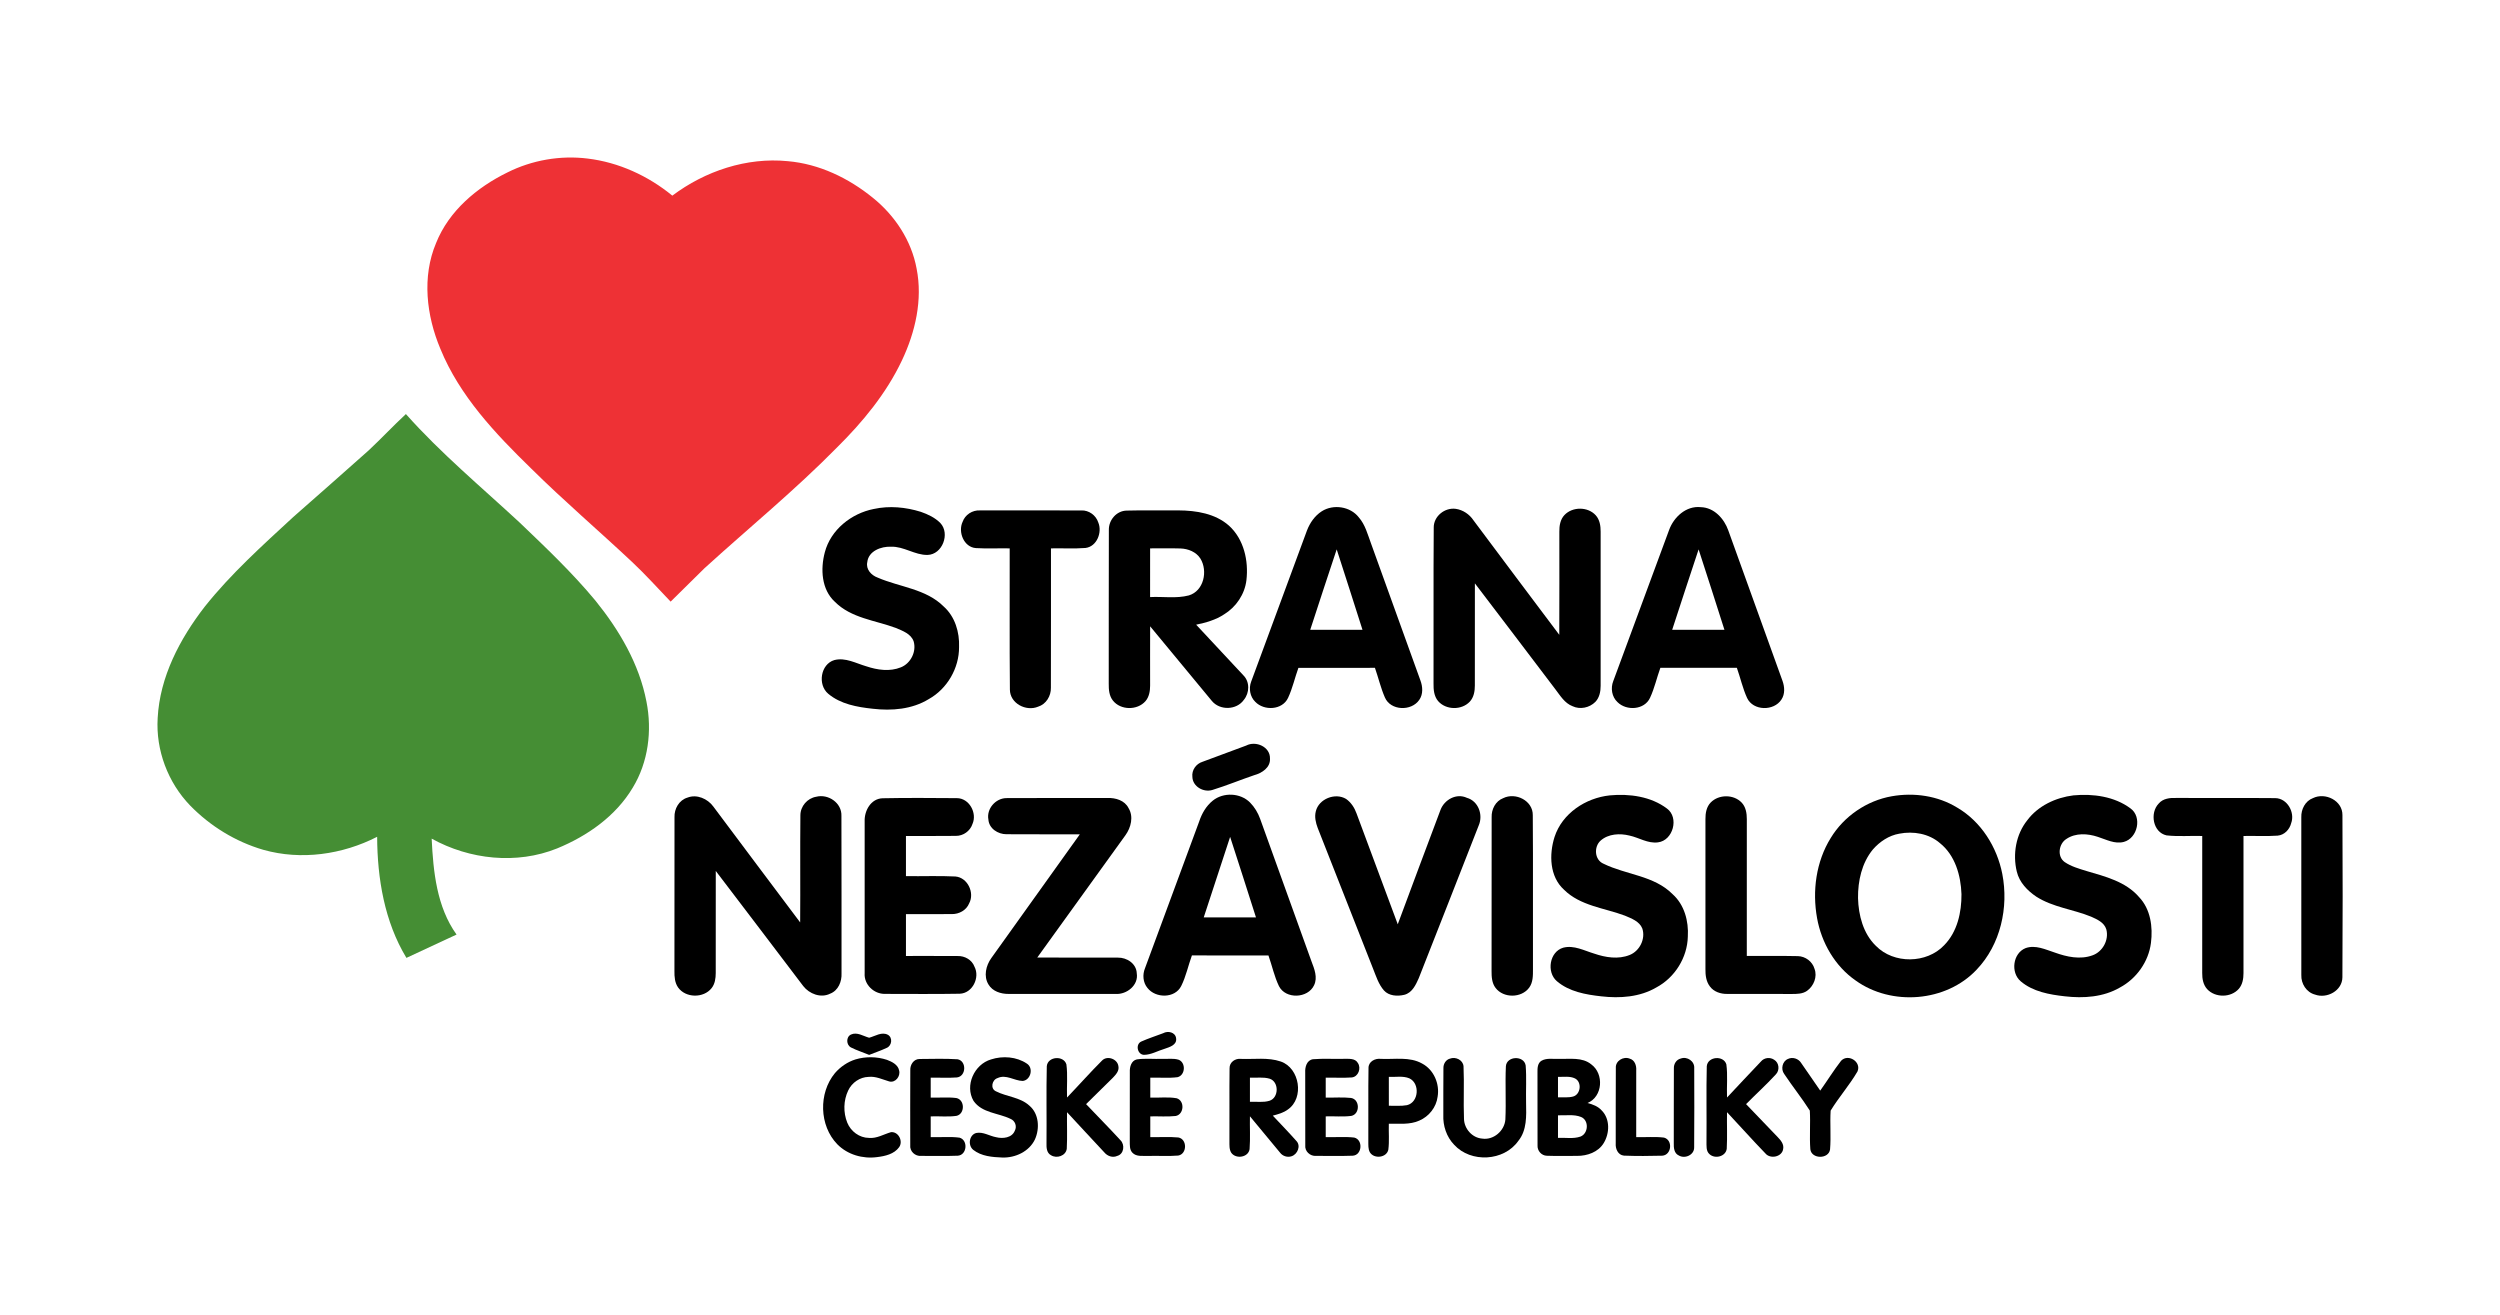 <?xml version="1.0" encoding="UTF-8" standalone="no"?>
<!-- Created with Inkscape (http://www.inkscape.org/) -->
<svg id="svg2" xmlns:rdf="http://www.w3.org/1999/02/22-rdf-syntax-ns#" xmlns="http://www.w3.org/2000/svg" height="584.56" width="1111.4" version="1.1" xmlns:cc="http://creativecommons.org/ns#" xmlns:dc="http://purl.org/dc/elements/1.1/" viewBox="0 0 1111.439 584.558">
 <g id="layer1" transform="translate(244.29 -260.08)">
  <g id="g4222" transform="matrix(.9 0 0 .9 -311.68 203.1)">
   <g id="#ee3135ff">
    <path id="path4140" fill="#ee3135" d="m325.52 148.48c12.17-6.1 26.11-8.53 39.62-6.86 15.34 1.84 29.94 8.54 41.85 18.32 16.18-12.15 36.69-19.03 56.99-17.03 15.51 1.33 30.08 8.35 42.05 18.08 10.89 8.75 19.08 21.15 21.62 34.98 3.07 15.43-0.63 31.42-7.27 45.42-7.71 16.28-19.32 30.35-32.05 42.95-20.7 21.04-43.57 39.74-65.38 59.58-5.63 5.49-11.18 11.07-16.8 16.57-6.31-6.56-12.38-13.37-19.03-19.59-16.51-15.5-33.74-30.22-49.84-46.15-17.75-17.29-35.38-35.87-44.88-59.17-6.88-16.35-9.16-35.54-2.11-52.23 6.34-15.89 20.18-27.5 35.23-34.87z"/>
   </g>
   <g id="#458e34ff">
    <path id="path4143" fill="#458e34" d="m256.93 285.83c6.28-5.86 12.15-12.16 18.45-18 17.23 19.38 37.19 35.98 56.16 53.57 12.95 12.39 26 24.75 37.45 38.57 11.79 14.56 21.66 31.32 25.22 49.91 2.85 14.36 0.91 29.9-6.77 42.5-8.36 14.06-22.42 23.87-37.33 30-20 8.08-43.3 5.55-62-4.82 0.78 16.29 2.5 33.73 12.29 47.38-8.26 3.84-16.51 7.67-24.76 11.52-10.83-17.88-14.37-39.18-14.46-59.81-17.14 8.79-37.55 11.71-56.23 6.43-13.67-3.98-26.25-11.71-36.17-21.9-10.97-11.38-16.97-27.32-16.02-43.13 1.05-20.4 10.96-39.2 23.26-55.08 12.94-16.27 28.48-30.21 43.71-44.28 12.43-10.92 24.85-21.85 37.2-32.86z"/>
   </g>
   <g id="#000000ff">
    <path id="path4146" d="m506.5 314.72c7.69-1.69 15.78-0.92 23.25 1.41 3.51 1.22 7.01 2.87 9.65 5.55 4.89 5.22 0.99 15.58-6.37 15.74-6.28 0.1-11.69-4.28-18.03-4.06-4.85-0.21-11.13 2.11-11.71 7.64-0.77 3.53 2 6.49 5.11 7.61 10.86 4.72 23.91 5.53 32.66 14.31 5.59 5 7.85 12.68 7.57 20 0.06 10.45-5.87 20.66-15.01 25.74-8.21 5.04-18.28 5.84-27.65 4.74-7.69-0.83-15.87-2.27-21.96-7.4-5.33-4.43-3.82-14.61 3.01-16.64 5.48-1.41 10.68 1.6 15.81 3.08 5.43 1.82 11.58 2.73 17.04 0.51 4.89-1.93 7.83-7.81 6.32-12.86-1.34-3.75-5.47-5.18-8.81-6.61-10.19-3.78-22.08-4.83-30.1-12.91-6.66-6.1-7.15-16.23-4.96-24.45 2.92-11.15 13.12-19.22 24.18-21.4z"/>
    <path id="path4148" d="m727.81 315.85c5.71-3.63 14.06-2.4 18.26 2.99 3.21 3.65 4.39 8.44 6.05 12.89 8.13 22.54 16.23 45.08 24.38 67.61 1.17 3.09 1.45 6.83-0.53 9.66-3.88 5.74-14.18 5.42-17-1.19-2.06-4.72-3.21-9.77-4.91-14.62-12.6 0.01-25.2 0-37.8 0.01-1.77 4.91-2.89 10.08-5.11 14.83-2.83 6.08-11.84 6.51-16.21 1.94-2.59-2.51-3.29-6.6-2.03-9.93 9.19-24.88 18.38-49.77 27.56-74.65 1.44-3.79 3.89-7.34 7.34-9.54m-5.71 58.55c8.6 0.01 17.21 0 25.81 0-4.25-13.24-8.43-26.51-12.74-39.73-4.46 13.21-8.7 26.49-13.07 39.73z"/>
    <path id="path4150" d="m899.33 325.2c2.3-6.44 8.41-12.14 15.65-11.38 6.6 0.16 11.58 5.66 13.64 11.53 8.92 24.76 17.83 49.54 26.77 74.3 1.06 2.95 1.29 6.48-0.53 9.2-3.72 5.79-13.94 5.67-16.96-0.75-2.19-4.78-3.3-9.97-5.06-14.91h-37.79c-1.77 4.9-2.89 10.06-5.09 14.79-2.76 6.06-11.67 6.57-16.09 2.14-2.8-2.59-3.47-6.92-2.08-10.39 9.22-24.83 18.35-49.69 27.54-74.53m14.61 9.49c-4.43 13.2-8.69 26.47-13.05 39.71 8.6 0.01 17.21 0 25.81 0-4.26-13.23-8.4-26.51-12.76-39.71z"/>
    <path id="path4152" d="m550.38 321.07c1.22-3.53 4.84-5.84 8.54-5.64 16.7-0.01 33.4-0.03 50.1 0.01 3.74-0.16 7.25 2.4 8.38 5.95 2.04 4.84-0.7 11.94-6.35 12.59-5.66 0.45-11.35 0.07-17.02 0.2-0.03 22.94 0.04 45.89-0.04 68.84 0.1 4.06-2.36 8.16-6.35 9.37-5.94 2.47-13.87-1.64-13.9-8.44-0.23-23.25-0.03-46.51-0.1-69.77-5.56-0.11-11.14 0.2-16.69-0.14-5.98-0.43-8.92-7.97-6.57-12.97z"/>
    <path id="path4154" d="m631.42 315.52c8.53-0.24 17.07-0.03 25.6-0.1 8.77 0.05 18.2 1.54 24.98 7.58 7.34 6.7 9.69 17.3 8.58 26.87-0.81 6.93-5.07 13.24-10.98 16.87-4.15 2.78-9.03 4.13-13.86 5.14 7.77 8.31 15.56 16.62 23.29 24.97 3.29 3.24 3.12 8.69 0.28 12.15-3.6 5.13-11.87 5.33-15.81 0.54-10.22-12.24-20.27-24.62-30.49-36.86-0.06 9.78 0.01 19.57-0.01 29.36-0.01 2.67-0.49 5.52-2.29 7.61-4.03 4.62-12.27 4.55-16.09-0.3-1.87-2.34-2.09-5.46-2.06-8.33 0.07-25.33-0.06-50.66 0.06-75.99-0.08-4.87 3.79-9.43 8.8-9.51m11.58 18.66c-0.01 8.02-0.01 16.04-0.01 24.06 6.36-0.34 12.91 0.81 19.14-0.82 7.43-2.21 9.47-12.09 5.71-18.21-2.08-3.28-6.04-4.85-9.79-4.98-5.02-0.16-10.04 0-15.05-0.05z"/>
    <path id="path4156" d="m783.1 323.92c-0.06-5.61 5.45-10.02 10.9-9.27 3.55 0.53 6.74 2.68 8.72 5.65 14.11 18.88 28.22 37.76 42.4 56.58 0.09-16.97 0.02-33.94 0.03-50.91-0.05-2.9 0.44-6.05 2.51-8.24 3.99-4.24 11.58-4.21 15.48 0.12 1.97 2.19 2.43 5.24 2.41 8.09-0.01 25.38 0 50.76 0 76.14 0 2.82-0.58 5.84-2.62 7.94-2.86 2.88-7.53 3.9-11.24 2.13-3.93-1.48-6.09-5.24-8.52-8.39-13.26-17.43-26.43-34.92-39.74-52.3-0.05 16.83-0.01 33.65-0.02 50.47 0.01 2.81-0.51 5.82-2.49 7.96-4.04 4.31-11.8 4.2-15.67-0.29-2.01-2.39-2.3-5.64-2.25-8.63 0.09-25.69-0.1-51.37 0.1-77.05z"/>
    <path id="path4158" d="m690.47 431.58c4.77-2.5 11.89 0.62 11.74 6.39 0.3 4.51-4.02 7.23-7.84 8.26-6.86 2.33-13.58 5.12-20.5 7.25-4.37 1.45-9.86-1.62-9.99-6.41-0.41-3.35 1.84-6.49 5-7.47 7.19-2.69 14.39-5.36 21.59-8.02z"/>
    <path id="path4160" d="m673.96 458.79c5.23-4.23 13.63-3.88 18.4 0.93 2.25 2.28 3.93 5.09 5.01 8.11 8.45 23.49 16.9 46.98 25.38 70.46 1.4 3.65 3.09 7.86 1.25 11.68-3.07 6.58-14.06 7-17.36 0.43-2.32-4.81-3.4-10.11-5.18-15.13-12.61-0.02-25.21 0-37.81-0.02-1.84 5.02-2.9 10.35-5.3 15.14-3.1 6.17-12.65 6.08-16.65 0.93-2.24-2.68-2.52-6.57-1.23-9.72 8.94-24.14 17.86-48.29 26.75-72.45 1.3-3.95 3.46-7.73 6.74-10.36m8.57 17.9c-4.38 13.25-8.7 26.52-13.04 39.78h25.81c-4.27-13.26-8.42-26.55-12.77-39.78z"/>
    <path id="path4162" d="m870.07 456.19c9.67-0.9 20.29 0.51 28.23 6.5 6.13 4.47 3.05 15.81-4.43 16.71-4.98 0.67-9.36-2.34-14.06-3.35-4.77-1.19-10.42-0.91-14.26 2.47-3.44 3.07-3.07 9.59 1.48 11.46 11.11 5.46 24.92 5.79 34.05 15 5.85 5.23 8 13.34 7.54 20.97-0.24 10.36-6.43 20.28-15.58 25.13-8.13 4.77-17.97 5.44-27.14 4.38-7.72-0.85-15.94-2.3-22-7.51-5.19-4.48-3.62-14.54 3.16-16.52 5.32-1.39 10.4 1.47 15.37 2.94 5.54 1.9 11.83 2.92 17.43 0.67 4.96-1.95 7.95-7.96 6.29-13.05-1.4-3.59-5.36-4.99-8.61-6.39-10.17-3.81-22.07-4.82-30.12-12.85-7.12-6.46-7.37-17.39-4.65-25.99 3.77-11.69 15.41-19.33 27.3-20.57z"/>
    <path id="path4164" d="m1009.4 456.62c10.96-1.93 22.7-0.25 32.27 5.61 11.82 6.9 19.67 19.45 22.28 32.74 3.24 16.55-0.86 34.96-12.68 47.32-15.06 16.03-42.04 18.1-59.76 5.35-10.23-7.1-16.86-18.65-19.05-30.79-2.43-13.42-0.51-27.91 6.74-39.6 6.53-10.75 17.82-18.47 30.2-20.63m3.7 18.49c-5.16 0.88-9.69 3.93-13.09 7.82-5.47 6.66-7.42 15.55-7.32 24.01 0.23 8.48 2.54 17.51 8.81 23.58 8.8 9.03 25.11 8.86 33.75-0.31 6.48-6.58 8.61-16.24 8.54-25.21-0.31-9.23-3.14-19.23-10.63-25.21-5.42-4.72-13.14-6.03-20.06-4.68z"/>
    <path id="path4166" d="m1099.1 456.19c9.63-0.9 20.21 0.5 28.16 6.42 5.91 4.2 3.54 14.76-3.27 16.57-4.48 1.19-8.72-1.2-12.86-2.5-4.99-1.67-10.94-2.03-15.48 1.02-3.82 2.33-4.75 8.75-0.85 11.45 3.21 2.18 7.02 3.25 10.71 4.39 9.26 2.72 19.44 5.24 26 12.88 5.7 5.95 6.9 14.8 5.88 22.67-1.17 9.25-7.15 17.66-15.35 22.03-8.15 4.75-17.99 5.4-27.17 4.33-7.65-0.85-15.8-2.29-21.83-7.43-5.07-4.31-3.88-13.86 2.41-16.37 4.89-1.75 9.85 0.7 14.47 2.2 5.89 2.12 12.51 3.58 18.6 1.36 5.06-1.78 8.22-7.66 6.82-12.84-1.02-3.39-4.53-4.93-7.48-6.25-8.89-3.65-18.84-4.62-27.06-9.87-4.42-2.96-8.43-7.1-9.68-12.42-2.08-8.61-0.43-18.31 5.15-25.3 5.34-7.18 14.09-11.26 22.83-12.34z"/>
    <path id="path4168" d="m414.48 457.29c4.61-1.8 9.93 0.56 12.74 4.39 14.3 19.09 28.57 38.22 42.92 57.27 0.14-17.63-0.07-35.26 0.11-52.89-0.01-4.48 3.42-8.46 7.82-9.19 5.97-1.52 12.71 3.06 12.45 9.48 0.11 25.9 0.01 51.81 0.05 77.72 0.21 4.06-1.6 8.54-5.63 10.08-4.61 2.3-10.27 0.11-13.28-3.76-14.43-18.93-28.73-37.97-43.21-56.86-0.05 16.82-0.01 33.64-0.02 50.45-0.01 2.59-0.38 5.35-2.05 7.44-3.98 5.04-12.82 4.91-16.55-0.35-1.64-2.34-1.84-5.31-1.8-8.07 0.05-25.34-0.02-50.68 0.03-76.02-0.16-4.18 2.27-8.47 6.42-9.69z"/>
    <path id="path4170" d="m510.75 457.62c12.24-0.26 24.51-0.14 36.75-0.06 6.17-0.02 10.14 7.36 7.76 12.74-1.12 3.48-4.57 5.96-8.23 5.9-8.21 0.13-16.43 0-24.64 0.05v19.83c8.14 0.13 16.3-0.23 24.44 0.18 6.05 0.52 9.59 8.1 6.78 13.28-1.37 3.4-5 5.36-8.57 5.29-7.55 0.07-15.1-0.01-22.65 0.03 0.01 6.88 0 13.77 0 20.66 8.51 0.03 17.03-0.05 25.54 0.03 3.51-0.12 7.06 1.89 8.31 5.27 2.81 5.35-0.99 13.14-7.28 13.35-12.3 0.23-24.62 0.08-36.93 0.08-5.45 0.12-10.45-4.64-10.04-10.2-0.03-25.02-0.02-50.05 0-75.07-0.18-5.2 3.05-11.11 8.76-11.36z"/>
    <path id="path4172" d="m563.12 468.15c-1.01-5.29 3.5-10.48 8.79-10.61 16.68-0.12 33.37-0.01 50.06-0.05 3.98-0.14 8.48 1.17 10.38 4.99 2.58 4.2 1.2 9.59-1.51 13.37-14.52 20.16-29.07 40.3-43.59 60.46 13.26 0.03 26.53-0.03 39.79 0.03 4.47-0.11 9.21 2.96 9.37 7.77 0.95 5.84-4.91 10.47-10.36 10.17-17.67-0.01-35.33 0.02-53-0.01-3.74 0.03-7.9-1.27-9.89-4.67-2.51-4.07-1.24-9.37 1.41-13.05 14.57-20.38 29.16-40.74 43.72-61.13-12.09-0.04-24.18 0.06-36.27-0.04-4.16 0.02-8.59-2.8-8.9-7.23z"/>
    <path id="path4174" d="m724.85 464.07c1.47-6.15 9.58-9.35 14.94-6.13 2.48 1.72 4.19 4.38 5.19 7.2 6.75 18.25 13.56 36.49 20.35 54.73 7.06-18.83 13.97-37.71 21.12-56.51 1.92-5.07 7.85-8.38 13.03-5.96 5.67 1.6 8.1 8.39 5.87 13.58-9.8 25.2-19.78 50.33-29.64 75.51-1.46 3.32-3.31 7.27-7.17 8.22-3.38 0.81-7.59 0.59-10.05-2.18-2.65-3.04-3.85-6.97-5.32-10.64-9.12-23.2-18.24-46.41-27.38-69.6-0.98-2.61-1.65-5.47-0.94-8.22z"/>
    <path id="path4176" d="m817.41 457.57c6.11-3.03 14.75 1.21 14.62 8.43 0.2 25.33 0 50.67 0.09 76 0.01 3.13 0.07 6.56-1.89 9.2-3.83 5.18-12.7 5.24-16.58 0.1-1.83-2.37-2-5.5-1.98-8.36 0.05-25.32-0.02-50.64 0.04-75.96-0.14-3.9 1.92-7.98 5.7-9.41z"/>
    <path id="path4178" d="m919.94 459.69c3.98-4.07 11.35-4.07 15.28 0.08 2.05 2.16 2.55 5.28 2.54 8.16-0.02 22.53-0.01 45.06-0.01 67.59 8.42 0.07 16.85-0.12 25.27 0.08 3.69 0.1 7.15 2.68 8.17 6.25 1.51 3.93-0.37 8.53-3.69 10.9-2.17 1.54-4.96 1.54-7.51 1.55-10.66-0.06-21.31 0.01-31.97-0.03-3.18 0.05-6.57-1.05-8.51-3.7-1.86-2.43-2.24-5.59-2.19-8.55 0.02-24.7 0.01-49.4 0-74.1-0.03-2.92 0.49-6.07 2.62-8.23z"/>
    <path id="path4180" d="m1141.2 460.25c2.14-2.56 5.66-2.91 8.78-2.78 16.26 0.08 32.53-0.07 48.79 0.08 5.94 0.06 9.85 7.04 7.89 12.36-0.78 3.14-3.36 5.89-6.7 6.17-5.61 0.4-11.25 0.05-16.86 0.17-0.01 22.59 0 45.18 0 67.78 0 2.69-0.46 5.56-2.27 7.67-3.89 4.49-11.7 4.56-15.69 0.19-1.95-2.16-2.47-5.15-2.43-7.96 0.01-22.56 0.01-45.12 0.01-67.68-5.89-0.17-11.81 0.36-17.65-0.3-6.72-1.49-8.34-11.06-3.87-15.7z"/>
    <path id="path4182" d="m1217.4 457.55c6.1-2.99 14.69 1.23 14.58 8.42 0.13 26.69 0.16 53.39-0.02 80.07-0.04 6.64-7.65 10.72-13.54 8.55-4.25-1.11-6.93-5.4-6.75-9.68-0.05-25.95-0.03-51.92-0.01-77.87-0.15-3.93 1.92-8.06 5.74-9.49z"/>
    <path id="path4184" d="m649.46 573.67c2.32-1.31 6.03-0.51 6.38 2.5 0.51 3.33-3.24 4.36-5.65 5.2-3.42 0.98-6.66 2.99-10.27 2.99-3.25-0.17-4.27-5.24-1.27-6.58 3.52-1.57 7.21-2.74 10.81-4.11z"/>
    <path id="path4186" d="m495.25 574.33c3-1.39 6.08 0.8 8.96 1.58 2.99-0.77 6.24-3.12 9.32-1.42 2.41 1.44 1.89 5.37-0.62 6.42-2.82 1.33-5.8 2.31-8.69 3.48-2.97-1.24-6.06-2.2-8.93-3.65-2.45-1.21-2.57-5.24-0.04-6.41z"/>
    <path id="path4188" d="m497.47 586.62c5.04-1.5 10.54-1.42 15.54 0.21 2.47 0.94 5.4 2.34 6 5.2 0.82 2.87-1.84 6.35-4.94 5.45-3.33-0.97-6.59-2.62-10.15-2.23-4.28 0.1-8.23 2.84-10.04 6.68-2.37 4.92-2.51 10.89-0.47 15.95 1.73 4.28 5.99 7.48 10.68 7.51 3.9 0.38 7.3-1.8 10.9-2.83 3.74-0.37 6.14 4.52 4.01 7.45-2.44 3.38-6.92 4.4-10.83 4.86-7.07 0.98-14.62-1.18-19.67-6.32-8.98-9.24-9.35-25.3-1.18-35.17 2.69-3.1 6.22-5.53 10.15-6.76z"/>
    <path id="path4190" d="m524.54 591.97c-0.15-2.71 1.68-5.58 4.6-5.56 6.26-0.03 12.55-0.27 18.79 0.14 4.5 0.87 4.26 8.41-0.33 8.97-4.31 0.33-8.66 0.03-12.98 0.13-0.01 3.27-0.01 6.54 0 9.82 4.2 0.14 8.45-0.31 12.63 0.22 4.3 0.82 4.36 7.87 0.1 8.81-4.21 0.61-8.5 0.09-12.73 0.26-0.01 3.41 0 6.82 0 10.24 4.74 0.17 9.54-0.36 14.25 0.27 4.33 1.23 3.7 8.59-0.86 8.91-6.01 0.24-12.03 0.07-18.04 0.09-3.03 0.3-5.82-2.27-5.45-5.35-0.02-12.32-0.05-24.64 0.02-36.95z"/>
    <path id="path4192" d="m564.41 586.63c5.76-1.88 12.6-1.38 17.69 2.05 3.43 2.13 1.97 8.13-2 8.58-4.19-0.07-8.24-3.41-12.45-1.42-2.75 0.83-3.72 5.19-0.84 6.52 5.36 2.74 12.02 2.88 16.61 7.15 4.71 4 5.11 11.29 2.68 16.64-2.86 5.99-9.67 9.14-16.1 8.94-4.93-0.2-10.34-0.61-14.36-3.79-2.75-2.19-2.07-7.39 1.46-8.34 3.43-0.69 6.55 1.5 9.85 2.09 3.23 0.82 7.8 0.36 9.2-3.18 1.19-2.18 0.17-4.98-2.12-5.89-6.04-2.95-14.07-2.84-18.25-8.87-4.45-7.58 0.37-18.08 8.63-20.48z"/>
    <path id="path4194" d="m591.96 589.96c0.47-4.85 8.31-5.45 9.69-0.89 0.71 5.4 0.1 10.92 0.31 16.37 5.81-6.05 11.37-12.34 17.3-18.27 2.56-2.63 7.63-0.79 8.08 2.81 0.48 2.32-1.3 4.18-2.76 5.72-4.38 4.35-8.82 8.66-13.21 13.01 5.64 5.97 11.45 11.77 16.98 17.83 2.29 2.21 1.75 6.85-1.57 7.74-2.28 1.06-4.87 0.12-6.4-1.73-6.2-6.56-12.25-13.26-18.42-19.84-0.12 6.01 0.2 12.05-0.13 18.06-0.48 3.53-5.02 4.98-7.81 3.16-2.15-1.12-2.27-3.8-2.2-5.91 0.13-12.69-0.16-25.38 0.14-38.06z"/>
    <path id="path4196" d="m636.45 586.61c4.14-0.59 8.36-0.11 12.54-0.26 2.72 0.13 5.57-0.41 8.21 0.47 3.55 1.54 3.19 7.57-0.6 8.57-4.47 0.59-9.01 0.1-13.51 0.26v9.82c4.33 0.19 8.75-0.44 13.04 0.34 4.06 1.24 3.68 7.98-0.51 8.76-4.16 0.45-8.36 0.08-12.53 0.19v10.24c4.61 0.11 9.25-0.26 13.86 0.18 4.43 0.8 4.39 8.12-0.02 8.93-4.95 0.42-9.94 0.04-14.9 0.19-2.62-0.12-5.84 0.53-7.82-1.64-1.42-1.53-1.21-3.74-1.25-5.65 0.05-11.38 0-22.75 0.02-34.12-0.12-2.47 0.68-5.65 3.47-6.28z"/>
    <path id="path4198" d="m682.25 590.99c-0.09-3.02 2.85-4.99 5.67-4.63 6.51 0.26 13.3-0.86 19.6 1.29 9.39 3.19 11.76 18.03 3.52 23.72-2.18 1.62-4.85 2.34-7.43 3.02 3.89 4.15 7.86 8.23 11.63 12.49 2.36 2.39 0.61 6.58-2.32 7.56-2.06 0.73-4.47-0.05-5.75-1.79-5-5.94-9.87-12-14.86-17.94-0.12 5.4 0.24 10.83-0.17 16.23-0.62 4.12-6.69 5.01-9.01 1.85-1.12-1.72-0.92-3.85-0.95-5.8 0.09-12-0.09-24 0.07-36m10.06 4.66c-0.01 3.97-0.01 7.93 0 11.9 3.21-0.14 6.56 0.45 9.68-0.51 4.68-1.5 4.73-9.45 0.01-10.91-3.14-0.91-6.47-0.35-9.69-0.48z"/>
    <path id="path4200" d="m723.43 586.53c5.15-0.43 10.35-0.05 15.53-0.2 2.27 0.03 5.31-0.32 6.64 2.02 1.79 2.57 0.29 6.83-2.97 7.18-4.29 0.31-8.59 0.02-12.88 0.12-0.01 3.27-0.01 6.54 0 9.82 4.16 0.12 8.36-0.28 12.51 0.19 4.43 0.73 4.51 7.99 0.11 8.87-4.18 0.54-8.42 0.08-12.62 0.23-0.01 3.41-0.01 6.82 0 10.24 4.68 0.14 9.39-0.3 14.06 0.22 4.52 1.07 3.95 8.72-0.76 8.97-6 0.22-12.01 0.07-18.01 0.08-2.98 0.28-5.73-2.26-5.39-5.28-0.05-11.99 0-23.97-0.03-35.95-0.15-2.64 0.76-6.04 3.81-6.51z"/>
    <path id="path4202" d="m750.88 590.88c-0.04-3.22 3.27-4.9 6.13-4.53 6.78 0.33 14.18-1.2 20.39 2.33 5.77 3.06 8.72 10.05 7.62 16.38-0.65 5.18-4.28 9.76-9.06 11.79-4.72 2.14-10.02 1.43-15.04 1.54-0.14 4.26 0.3 8.55-0.24 12.79-0.82 4.06-7.06 4.72-9.11 1.34-0.95-1.68-0.74-3.66-0.78-5.49 0.1-12.05-0.11-24.11 0.09-36.15m10.04 4.36c0 4.75 0 9.51 0.01 14.27 2.98-0.07 6.01 0.26 8.97-0.29 5.86-1.42 6.47-10.78 1.14-13.26-3.19-1.32-6.77-0.54-10.12-0.72z"/>
    <path id="path4204" d="m791.13 586.23c2.76-1.07 6.43 0.65 6.69 3.78 0.39 8.66-0.11 17.36 0.23 26.03 0.13 4.83 4.04 9.31 8.95 9.69 5.63 0.89 11.06-3.83 11.49-9.41 0.41-8.75-0.15-17.53 0.25-26.28 0.34-5.18 8.99-5.5 9.78-0.4 0.48 6.12 0.05 12.29 0.2 18.43 0.13 6.41 0.47 13.52-3.84 18.81-7.1 10.08-23.39 10.96-31.69 1.91-3.78-3.92-5.59-9.4-5.35-14.79 0.06-7.71-0.07-15.42 0.05-23.12-0.05-2.05 1.19-4.12 3.24-4.65z"/>
    <path id="path4206" d="m836.36 587.26c2.61-1.48 5.76-0.74 8.62-0.92 5.35 0.18 11.46-0.95 15.96 2.74 6.36 4.67 5.69 15.96-1.88 19.08 2.58 0.66 5.24 1.64 7.05 3.71 4.17 4.23 3.91 11.29 0.93 16.12-2.7 4.43-8.09 6.31-13.07 6.28-4.99-0.01-9.99 0.13-14.97-0.06-2.71-0.05-4.81-2.52-4.62-5.17-0.06-12.03 0.02-24.06-0.03-36.09-0.04-2.02 0.05-4.53 2.01-5.69m8.12 7.97c-0.01 3.37-0.01 6.74 0 10.11 2.47-0.08 5.03 0.27 7.46-0.38 3.77-1.02 4.46-7.11 0.99-8.92-2.62-1.31-5.65-0.68-8.45-0.81m0 19c-0.01 3.71-0.01 7.43 0 11.16 3.67-0.21 7.52 0.58 11.07-0.64 3.96-1.47 4.36-8.01 0.36-9.68-3.62-1.46-7.64-0.67-11.43-0.84z"/>
    <path id="path4208" d="m873.05 590.83c-0.23-3.52 3.77-5.87 6.88-4.58 2.49 0.68 3.37 3.46 3.2 5.79 0 10.99-0.01 21.97-0.01 32.96 4.57 0.14 9.18-0.32 13.73 0.24 4.47 1.21 3.79 8.57-0.83 8.94-6.32 0.17-12.67 0.22-18.98-0.03-2.97-0.29-4.26-3.46-4.04-6.08 0.05-12.41-0.06-24.83 0.05-37.24z"/>
    <path id="path4210" d="m905.14 586.18c3.17-1.17 6.91 1.35 6.64 4.81 0.03 13.02 0.09 26.05-0.03 39.06 0.09 3.78-4.63 5.86-7.65 3.98-2.28-1.04-2.49-3.85-2.42-6.02 0.06-12.33-0.04-24.67 0.05-37-0.1-2.16 1.24-4.33 3.41-4.83z"/>
    <path id="path4212" d="m917.98 589.96c0.47-4.83 8.26-5.46 9.67-0.92 0.74 5.41 0.11 10.93 0.33 16.4 5.62-5.9 11.1-11.93 16.76-17.79 1.59-1.92 4.5-2.27 6.55-0.84 2.48 1.49 2.81 5.24 0.76 7.26-4.67 5.09-9.81 9.72-14.66 14.64 5.2 5.42 10.4 10.86 15.61 16.27 1.51 1.57 3.2 3.53 2.71 5.9-0.56 3.94-6.38 5.11-8.79 2.16-6.45-6.65-12.59-13.59-18.94-20.34-0.13 6.04 0.2 12.09-0.14 18.12-0.56 3.79-5.73 5.07-8.43 2.68-1.92-1.59-1.51-4.33-1.57-6.52 0.13-12.34-0.16-24.69 0.14-37.02z"/>
    <path id="path4214" d="m956.21 593.78c-1.77-2.37-0.9-6.28 1.89-7.4 2.28-1.1 5.21-0.15 6.51 2.01 3.18 4.51 6.25 9.11 9.41 13.64 3.48-4.88 6.64-10 10.31-14.74 3.51-3.7 10.17 0.56 8.09 5.29-3.94 6.74-9.18 12.68-13.26 19.34-0.38 6.37 0.24 12.78-0.28 19.14-0.66 4.92-9.18 4.87-9.75-0.08-0.47-6.34 0.12-12.72-0.25-19.07-3.94-6.22-8.6-11.99-12.67-18.13z"/>
   </g>
  </g>
 </g>
</svg>
